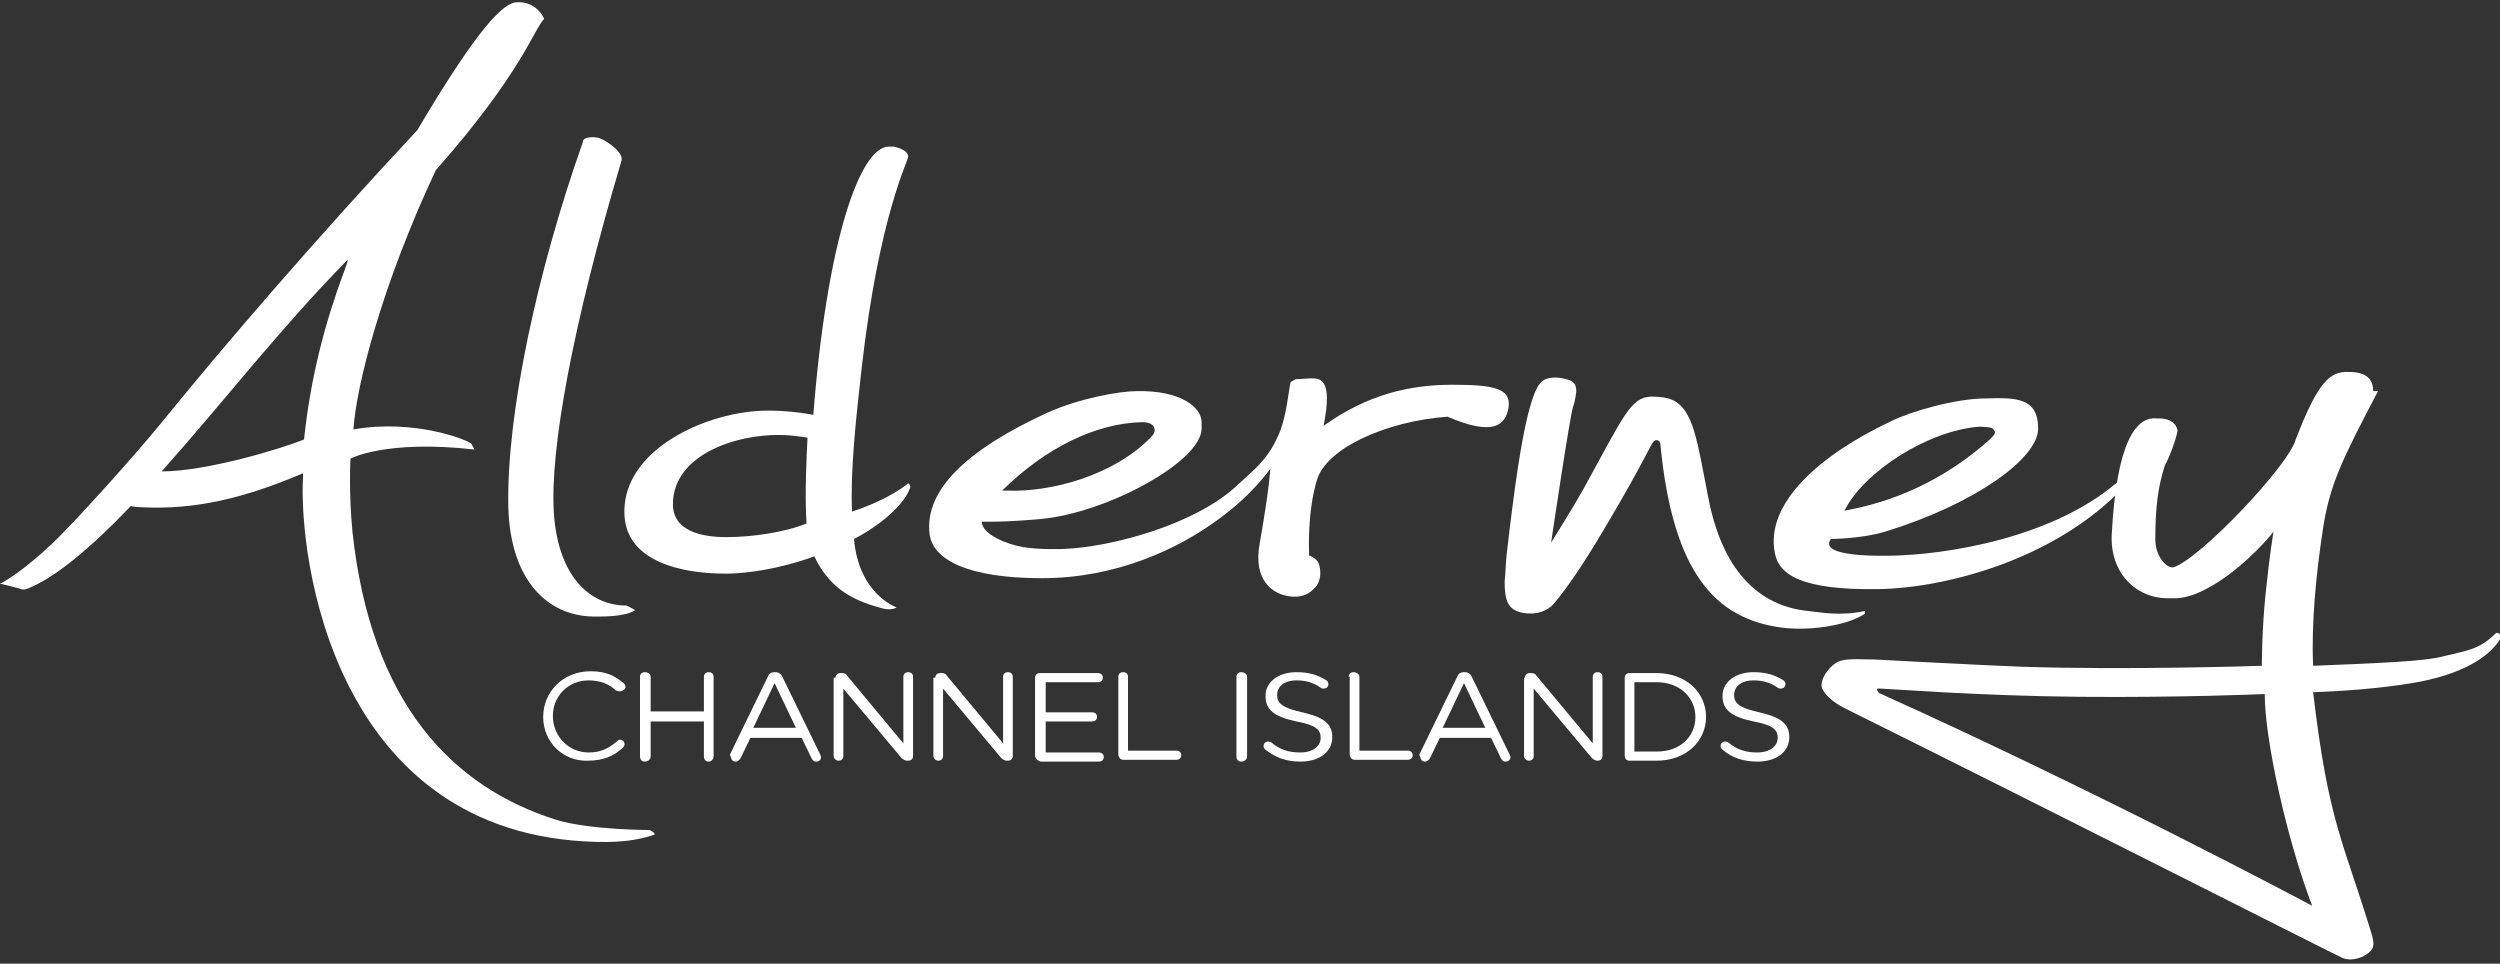 ﻿<svg width="550" height="212" viewBox="0 0 550 212" fill="none" xmlns="http://www.w3.org/2000/svg">
<rect x="0" y="0" width="550" height="212" fill="#333333" stroke="none"/>
<path d="M119.5 157.714C119.5 152.294 123.761 147.677 129.938 147.677C133.346 147.677 135.263 148.681 137.18 150.287C137.393 150.488 137.606 150.688 137.606 151.09C137.606 151.692 136.967 152.094 136.328 152.094C135.902 152.094 135.689 151.893 135.476 151.893C133.985 150.488 132.068 149.685 129.512 149.685C125.039 149.685 121.63 153.097 121.63 157.514C121.63 161.93 125.039 165.543 129.512 165.543C132.068 165.543 133.772 164.74 135.689 163.134C135.902 162.934 136.115 162.733 136.328 162.733C136.967 162.733 137.393 163.134 137.393 163.737C137.393 164.138 137.18 164.339 136.967 164.54C135.05 166.346 132.707 167.35 129.299 167.35C123.974 167.551 119.5 163.335 119.5 157.714Z" fill="white"/>
<path d="M140.801 148.882C140.801 148.279 141.227 147.878 141.866 147.878C142.505 147.878 143.144 148.279 143.144 148.882V156.51H154.859V148.882C154.859 148.279 155.285 147.878 155.924 147.878C156.564 147.878 156.99 148.279 156.99 148.882V166.346C156.99 166.948 156.564 167.551 155.924 167.551C155.285 167.551 154.859 167.149 154.859 166.346V158.718H143.144V166.346C143.144 166.948 142.718 167.551 141.866 167.551C141.227 167.551 140.801 167.149 140.801 166.346V148.882Z" fill="white"/>
<path d="M160.613 165.945L168.921 148.882C169.134 148.279 169.56 147.878 170.412 147.878H170.625C171.264 147.878 171.903 148.279 172.116 148.882L180.423 165.945C180.423 166.145 180.636 166.346 180.636 166.547C180.636 167.149 180.21 167.551 179.571 167.551C178.932 167.551 178.719 167.149 178.506 166.748L176.376 162.331H165.086L162.956 166.748C162.743 167.149 162.317 167.551 161.891 167.551C161.252 167.551 160.826 167.149 160.826 166.547C160.613 166.346 160.613 166.145 160.613 165.945ZM175.098 160.123L170.412 150.287L165.725 160.123H175.098Z" fill="white"/>
<path d="M183.83 149.082C183.83 148.48 184.256 148.079 184.895 148.079H185.321C185.747 148.079 186.173 148.279 186.386 148.681L198.741 163.536V148.882C198.741 148.279 199.167 147.878 199.806 147.878C200.445 147.878 200.871 148.279 200.871 148.882V166.346C200.871 166.948 200.445 167.35 199.806 167.35H199.593C199.167 167.35 198.741 167.149 198.315 166.748L185.534 151.491V166.346C185.534 166.948 185.108 167.35 184.469 167.35C183.83 167.35 183.404 166.748 183.404 166.346V149.082H183.83Z" fill="white"/>
<path d="M205.771 149.082C205.771 148.48 206.197 148.079 206.836 148.079H207.262C207.688 148.079 208.114 148.279 208.327 148.681L220.682 163.536V148.882C220.682 148.279 221.108 147.878 221.747 147.878C222.386 147.878 222.812 148.279 222.812 148.882V166.346C222.812 166.948 222.386 167.35 221.747 167.35H221.534C221.108 167.35 220.682 167.149 220.256 166.748L207.475 151.491V166.346C207.475 166.948 207.049 167.35 206.41 167.35C205.771 167.35 205.345 166.748 205.345 166.346V149.082H205.771Z" fill="white"/>
<path d="M227.71 166.145V149.082C227.71 148.48 228.136 148.079 228.775 148.079H241.555C242.195 148.079 242.621 148.48 242.621 149.082C242.621 149.685 242.195 150.086 241.555 150.086H230.053V156.711H240.277C240.916 156.711 241.342 157.112 241.342 157.714C241.342 158.316 240.916 158.718 240.277 158.718H230.053V165.543H241.768C242.408 165.543 242.834 165.945 242.834 166.547C242.834 167.149 242.408 167.551 241.768 167.551H228.988C228.136 167.35 227.71 166.748 227.71 166.145Z" fill="white"/>
<path d="M246.031 148.882C246.031 148.279 246.457 147.878 247.096 147.878C247.735 147.878 248.162 148.279 248.162 148.882V165.142H258.812C259.451 165.142 259.877 165.543 259.877 166.145C259.877 166.748 259.451 167.149 258.812 167.149H247.096C246.457 167.149 246.031 166.547 246.031 165.945V148.882Z" fill="white"/>
<path d="M272.018 148.882C272.018 148.279 272.444 147.878 273.084 147.878C273.723 147.878 274.362 148.279 274.362 148.882V166.346C274.362 166.948 273.936 167.551 273.084 167.551C272.444 167.551 272.018 167.149 272.018 166.346V148.882Z" fill="white"/>
<path d="M278.407 164.941C278.194 164.74 277.981 164.539 277.981 164.138C277.981 163.536 278.407 163.134 279.047 163.134C279.26 163.134 279.686 163.335 279.686 163.335C281.603 164.941 283.52 165.543 286.076 165.543C288.845 165.543 290.549 164.138 290.549 162.331C290.549 160.525 289.484 159.521 285.224 158.718C280.538 157.714 278.407 156.309 278.407 153.097C278.407 150.086 281.177 147.878 285.224 147.878C287.993 147.878 289.91 148.48 291.827 149.685C292.04 149.885 292.253 150.086 292.253 150.488C292.253 151.09 291.827 151.491 291.188 151.491C290.975 151.491 290.762 151.491 290.549 151.291C288.845 150.086 287.141 149.685 285.224 149.685C282.455 149.685 280.964 151.09 280.964 152.896C280.964 154.703 282.029 155.707 286.502 156.711C290.975 157.714 293.105 159.119 293.105 162.131C293.105 165.543 290.123 167.551 286.076 167.551C283.094 167.551 280.751 166.748 278.407 164.941Z" fill="white"/>
<path d="M378.951 164.941C378.738 164.74 378.525 164.539 378.525 164.138C378.525 163.536 378.951 163.134 379.59 163.134C379.803 163.134 380.229 163.335 380.229 163.335C382.146 164.941 384.064 165.543 386.62 165.543C389.389 165.543 391.093 164.138 391.093 162.331C391.093 160.525 390.028 159.521 385.768 158.718C381.081 157.714 378.951 156.309 378.951 153.097C378.951 150.086 381.72 147.878 385.768 147.878C388.537 147.878 390.454 148.48 392.371 149.685C392.584 149.885 392.797 150.086 392.797 150.488C392.797 151.09 392.371 151.491 391.732 151.491C391.519 151.491 391.306 151.491 391.093 151.291C389.389 150.086 387.685 149.685 385.768 149.685C382.999 149.685 381.507 151.09 381.507 152.896C381.507 154.703 382.573 155.707 387.046 156.711C391.519 157.714 393.649 159.119 393.649 162.131C393.649 165.543 390.667 167.551 386.62 167.551C383.638 167.551 381.081 166.748 378.951 164.941Z" fill="white"/>
<path d="M296.726 148.882C296.726 148.279 297.152 147.878 297.792 147.878C298.431 147.878 299.07 148.279 299.07 148.882V165.142H309.72C310.359 165.142 310.785 165.543 310.785 166.145C310.785 166.748 310.359 167.149 309.72 167.149H298.005C297.365 167.149 296.939 166.547 296.939 165.945V148.882H296.726Z" fill="white"/>
<path d="M312.278 165.945L320.586 148.882C320.799 148.279 321.225 147.878 322.077 147.878H322.29C322.929 147.878 323.568 148.279 323.781 148.882L332.089 165.945C332.089 166.145 332.302 166.346 332.302 166.547C332.302 167.149 331.876 167.551 331.237 167.551C330.597 167.551 330.384 167.149 330.171 166.748L328.041 162.331H316.752L314.621 166.748C314.408 167.149 313.982 167.551 313.556 167.551C312.917 167.551 312.491 167.149 312.491 166.547C312.278 166.346 312.278 166.145 312.278 165.945ZM326.763 160.123L322.077 150.287L317.391 160.123H326.763Z" fill="white"/>
<path d="M335.497 149.082C335.497 148.48 335.923 148.079 336.562 148.079H336.988C337.414 148.079 337.84 148.279 338.053 148.681L350.408 163.536V148.882C350.408 148.279 350.834 147.878 351.473 147.878C352.112 147.878 352.538 148.279 352.538 148.882V166.346C352.538 166.948 352.112 167.35 351.473 167.35C351.047 167.35 350.621 167.149 350.195 166.748L337.414 151.491V166.346C337.414 166.948 336.988 167.35 336.349 167.35C335.71 167.35 335.284 166.748 335.284 166.346V149.082H335.497Z" fill="white"/>
<path d="M357.437 149.082C357.437 148.48 357.863 148.079 358.502 148.079H364.466C370.857 148.079 375.33 152.294 375.33 157.714C375.33 163.134 370.857 167.35 364.466 167.35H358.502C357.863 167.35 357.437 166.948 357.437 166.145V149.082ZM364.466 165.342C369.579 165.342 372.987 162.131 372.987 157.714C372.987 153.499 369.579 150.086 364.466 150.086H359.567V165.342H364.466Z" fill="white"/>
<path d="M131.215 30.243C132.493 30.243 137.179 33.254 136.753 35.261C125.89 71.796 120.99 98.897 121.842 112.748C122.694 126.398 129.511 133.223 137.818 133.223C137.818 133.223 139.096 133.826 139.736 134.227C137.392 135.833 131.854 135.632 130.363 135.632C120.564 135.431 112.257 127.803 111.831 111.543C111.405 91.067 118.221 59.551 128.233 31.247C128.233 29.841 131.215 30.243 131.215 30.243Z" fill="white"/>
<path d="M195.547 32.251H196.612C196.612 32.251 199.807 32.853 199.807 34.459C199.807 35.463 193.417 47.306 189.583 80.83C188.305 92.072 187.027 103.916 187.453 112.547C195.973 109.737 199.807 106.324 199.807 106.324C199.807 106.324 200.446 106.726 200.233 107.328C198.529 111.945 191.926 116.562 187.879 118.57C188.944 130.815 197.251 133.625 197.251 133.625C197.251 133.625 196.186 134.428 194.056 133.826C186.388 131.819 182.127 128.607 179.145 122.384C179.145 122.384 170.625 125.796 160.613 126.198H159.548C149.536 126.198 138.034 123.388 137.395 113.551C136.543 100.503 151.879 92.273 164.234 90.667C171.051 89.663 178.932 91.269 178.932 91.269C181.914 53.128 189.157 32.251 195.547 32.251ZM148.045 110.942C148.045 116.763 154.223 118.168 159.761 118.168C165.299 118.168 172.542 117.165 177.441 115.157C177.015 109.135 177.441 100.302 177.654 96.287C176.589 96.087 174.672 95.886 174.672 95.886C164.447 94.681 148.045 99.098 148.045 110.942Z" fill="white"/>
<path d="M319.519 84.644C309.934 84.644 300.774 86.852 291.188 93.677C293.319 83.038 290.336 83.239 288.206 83.239L285.011 83.439L283.946 84.042C283.52 85.447 283.094 91.871 281.177 95.885C278.834 101.306 275.425 103.714 272.443 106.525C263.284 115.357 244.539 120.376 233.888 120.778C233.888 120.778 228.989 120.978 225.154 120.376C221.533 119.774 215.995 117.566 215.995 114.755C215.995 114.755 220.894 114.956 229.202 114.153C243.687 112.748 264.349 101.506 264.349 94.28V92.874C264.349 89.662 259.876 85.848 250.077 86.049C246.243 86.049 237.296 87.655 230.267 90.867C212.8 98.897 203.427 107.729 204.492 117.365C205.131 123.186 213.013 127.201 229.202 127.201C245.604 127.201 259.236 120.778 268.183 114.153C275.639 108.733 279.473 103.112 279.473 103.112C279.473 103.112 279.26 107.529 277.13 119.573C275.639 127.603 279.899 130.815 283.946 131.216C287.354 131.618 288.845 129.811 289.697 128.807C290.762 127.201 290.549 125.194 290.123 123.989C289.697 122.785 287.993 122.183 287.993 122.183V121.58C287.993 121.58 287.567 112.748 289.697 105.722C291.615 98.696 304.821 92.674 318.454 91.67C328.679 96.086 331.235 93.477 331.874 89.662C332.513 85.447 328.679 84.644 319.519 84.644ZM251.355 92.874C254.124 92.874 254.55 94.681 253.485 95.885C245.391 104.517 231.332 108.332 221.533 107.93H220.468C230.054 98.495 241.13 93.075 251.355 92.874Z" fill="white"/>
<path d="M340.609 83.239C340.609 83.239 341.887 82.838 343.804 83.239C345.721 83.641 346.786 84.042 346.786 86.049C346.786 86.049 346.573 88.257 346.147 89.261C345.508 90.466 341.248 119.373 341.248 119.373C341.248 119.373 346.147 111.544 348.277 107.729C357.224 91.469 358.715 87.455 363.188 87.254C365.318 87.254 366.81 87.455 368.088 88.057C372.561 90.265 373.413 97.09 375.756 109.135C378.312 122.986 385.129 133.224 397.909 134.428C400.04 134.629 404.726 135.633 410.264 134.428V135.03C406.004 137.841 397.483 138.844 391.732 138.041C377.46 136.034 368.088 126.198 365.318 98.094C365.318 96.889 364.466 96.488 363.827 97.09C363.188 97.692 361.697 101.506 354.242 114.153C350.621 120.376 345.295 129.008 341.461 133.224C340.609 134.027 338.479 135.432 335.071 134.83C331.662 134.227 331.023 132.019 331.023 128.004C331.236 125.997 331.236 123.99 331.449 122.183C333.153 107.127 334.645 97.291 336.136 91.269C337.627 85.447 338.692 83.641 340.609 83.239Z" fill="white"/>
<path d="M436.89 87.655C443.494 87.454 448.393 87.454 448.393 94.279C448.393 100.904 434.334 110.941 414.737 116.963C409.411 118.569 402.808 118.569 402.808 118.569C399.4 123.186 418.145 122.182 418.145 122.182C431.778 121.58 456.487 116.963 469.481 102.51C471.185 100.502 471.185 102.71 469.055 105.119C454.144 122.584 428.583 129.409 413.033 129.61C396.631 129.811 391.305 126.599 390.453 121.58C388.323 110.539 400.678 99.9 416.015 92.673C420.488 90.465 430.287 87.655 436.89 87.655ZM406.855 112.145C419.21 109.736 429.435 104.116 437.742 96.688C439.02 95.484 439.233 95.082 438.381 94.279C437.955 93.878 435.399 93.878 435.399 93.878C424.322 94.681 410.051 103.714 405.79 112.346L406.855 112.145Z" fill="white"/>
<path d="M516.771 81.833C520.392 81.833 522.096 83.239 522.096 86.049H523.161C515.067 101.506 512.51 106.725 511.019 116.562C509.528 126.398 508.463 137.238 508.889 146.472C524.226 145.87 533.173 145.469 537.22 144.465C542.758 143.06 545.314 143.06 549.149 139.246C550.427 139.045 550.001 140.651 550.001 140.651C547.658 144.465 541.693 148.48 530.617 150.286C523.587 151.491 514.641 152.093 508.889 152.294C512.297 181.201 515.493 184.814 521.883 205.892C521.883 205.892 522.309 207.498 522.096 208.1C521.883 209.907 517.836 211.914 515.28 210.71C513.789 210.107 453.719 179.595 406.43 156.108C403.874 154.903 401.744 153.298 400.892 151.491C400.04 149.684 402.809 145.669 405.365 145.268C407.282 144.866 409.199 145.067 410.903 145.067H411.968C411.968 145.067 438.382 146.472 444.559 146.673C468.417 147.476 497.6 146.472 497.6 146.472C497.6 146.472 497.6 138.443 498.452 130.413C499.304 122.183 500.156 116.963 500.156 116.963C496.961 121.179 486.31 131.617 478.428 131.617H477.363C469.908 131.818 464.157 125.997 464.583 117.565C465.648 97.291 469.908 91.469 474.594 92.071C474.594 92.071 478.428 91.67 479.067 94.681C478.854 96.287 477.363 100.502 476.298 102.309C474.807 106.926 474.168 111.342 474.168 118.77C474.168 122.383 476.724 125.194 478.215 124.792C484.18 122.785 503.564 102.309 505.055 96.688C509.954 84.042 512.51 81.633 516.771 81.833ZM413.672 151.491C412.181 151.29 413.459 152.495 413.459 152.495C462.452 174.576 508.676 199.267 508.676 199.267C503.138 184.814 498.239 162.732 498.239 152.695C498.239 152.695 479.919 153.498 457.553 153.298C435.187 153.097 415.164 151.491 413.672 151.491Z" fill="white"/>
<path d="M113.323 0.533C116.944 0.131 119.074 2.54 119.713 4.146C117.37 6.555 114.814 15.99 95.856 37.469C83.927 62.963 78.389 84.844 77.75 94.48C91.17 92.071 103.311 96.889 103.737 97.692C104.163 98.495 104.376 98.896 104.376 98.896C84.779 96.688 77.111 100.904 77.111 100.904C77.111 100.904 76.685 108.13 77.537 116.963C81.584 154.702 99.477 173.171 122.483 180.397C129.938 182.605 142.932 182.605 142.932 182.605C142.932 182.605 144.21 183.208 143.997 183.609C141.654 184.412 138.033 185.416 131.216 185.215C73.276 183.81 65.608 122.383 66.673 104.718V104.115C50.697 110.941 40.047 112.145 30.035 111.543L28.757 111.342C17.68 122.985 10.225 128.004 5.751 129.61C5.751 129.61 5.112 129.81 4.686 129.61C4.26 129.409 0 128.405 0 128.405C0.639 128.204 5.112 125.595 11.503 119.573C15.976 115.357 29.609 100.301 35.786 92.673C48.78 76.614 69.655 52.324 91.809 28.637C103.098 9.566 109.702 1.135 113.323 0.533ZM35.573 103.714C45.372 103.714 61.987 98.695 66.886 96.688C68.377 82.636 71.572 70.792 75.833 59.35C75.833 59.35 76.685 57.142 76.472 57.142C61.348 72.599 50.697 86.651 35.573 103.714Z" fill="white"/>
</svg>
